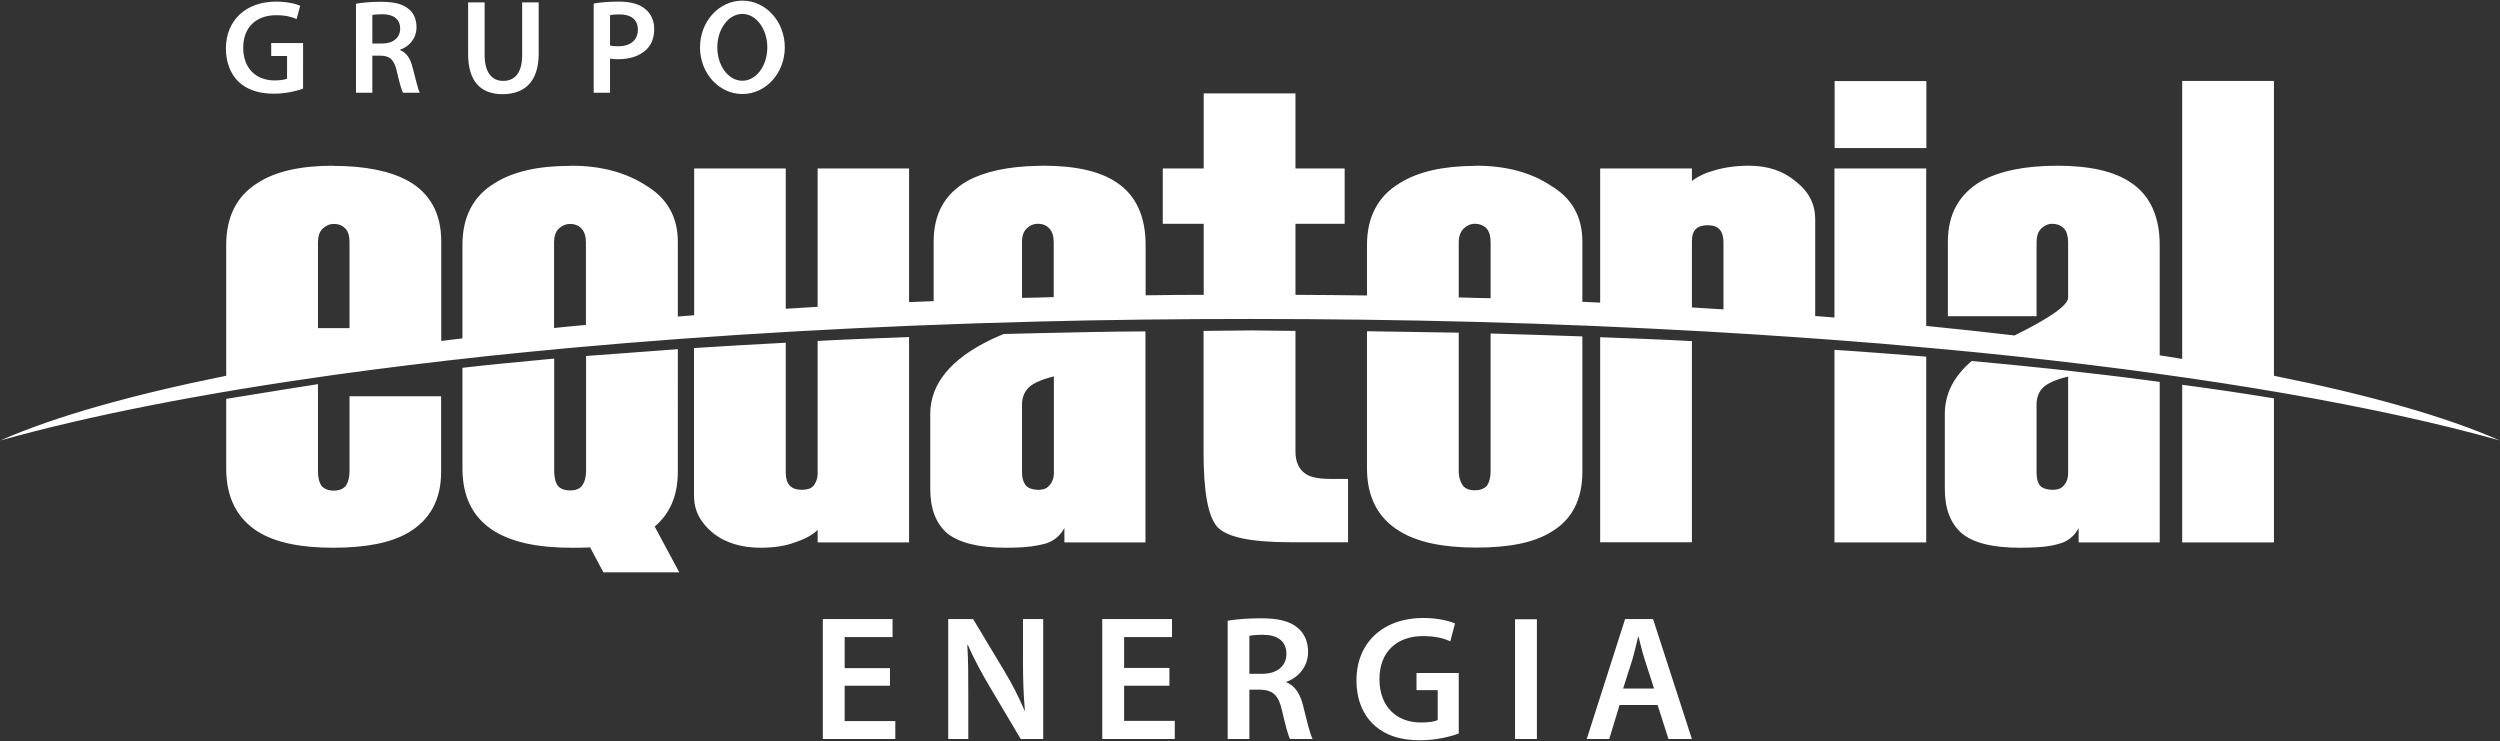 <svg version="1.2" xmlns="http://www.w3.org/2000/svg" viewBox="0 0 1545 458" width="1545" height="458">
	<rect x="0" y="0" width="1545" height="458" fill="#333333" stroke="none"/>
	<title>Logo_Grupo_Equatorial_Energia-svg</title>
	<style>
		.s0 { fill: #ffffff } 
	</style>
	<path id="path52" fill-rule="evenodd" class="s0" d="m272.6 291.7c0 17.1-6.8 29.5-20.3 37.5-10.8 6.3-26.3 9.3-46.5 9.3-20.1 0-35.6-3.2-46.5-10-12.9-8.2-19.5-21.1-19.5-38.9v-43.1c18-3 56.7-9.1 56.7-9.1v53.8c0 3.8 0.7 6.9 2.3 9.2 1.7 1.8 4.2 2.8 7.5 2.8 3.3 0 5.6-1 7.3-2.8 1.6-2.3 2.4-5.4 2.4-9.2v-46.3h56.6zm289.2 43.5h-56.5v-7.7q-4.6 4.6-14.1 7.7c-5.8 2.2-12.8 3.3-21 3.3-12 0-22.1-3-29.8-9.3-7.7-6.4-11.5-13.8-11.5-22.8v-91.3c18.5-1.2 37.5-2.3 56.7-3.3v80.4q0 10.5 9.9 10.5c3.2 0 5.6-0.7 7.2-2.4 1.6-2 2.6-4.6 2.6-7.9v-81.7c18.5-1 37.5-1.7 56.5-2.4zm79.6 1.8c-5.2 1.1-11.7 1.5-19.9 1.5-16.9 0-28.8-3.1-36.1-8.9q-10.5-9.1-10.5-27.4v-46.4c0-18.5 12.6-34 37.9-46.1 2.6-1.2 5.2-2.4 7.5-3.3l21.1-0.5c21.9-0.5 44.1-1 66.5-1.1v130.4h-50.1v-8.9q-4.2 7.7-12.6 9.9-1.8 0.4-3.8 0.8zm0.5-34.3c2.6 0 4.9-0.7 6.3-2.4 2.1-2.1 3.1-4.7 3.1-8.2v-59.5c-4 1-7.3 2.1-9.9 3.3-2.5 1.1-4.3 2.3-5.6 3.5-2.8 2.8-4.2 6.4-4.2 10.6v42.1c0 3.5 0.9 6.1 2.6 8.2 1.7 1.6 4.1 2.3 7.2 2.4zm-223-11.1c0 14.8-5 26-14.3 33.8l15.2 28.3h-46.9l-8.2-15.4c-3.7 0.2-7.4 0.2-11.7 0.2-20.3 0-36-3.3-47.3-10.1-13.3-8.2-19.9-21.1-19.9-38.9v-62.2c18.5-2.2 37.5-3.8 56.7-5.7v69.6c0 3.7 0.7 6.8 2.3 9.1 1.7 1.9 4.3 2.8 7.6 2.8 3.2 0 5.6-0.9 7.2-2.8 1.7-2.3 2.6-5.4 2.6-9.1v-71.2c18.5-1.4 37.2-2.8 56.7-4.2zm414.2 43.5h-35.8c-24.6 0-39.6-3.2-45.3-9.8-5.6-6.8-8.2-22-8.2-45.9v-74.9l29.6-0.3 27.2 0.3v74.5c0 6.7 2.3 11.4 6.8 14.2 3.2 1.9 8.4 2.8 15.2 2.8h10.5zm212.5-124.3v124.3h-56.7v-126.7c19.2 0.7 38 1.4 56.7 2.4zm-67.7 80.8c0 17.3-6.6 29.9-19.7 37.4-10.5 6.4-25.7 9.4-45.9 9.4-20.4 0-36.3-3.3-47.3-10.1-13.4-8.1-20.2-21.1-20.2-38.9v-84.7c19.2 0.2 38.2 0.7 56.7 0.9v85.5c0 3.7 1 6.8 2.6 9.1 1.7 1.9 4 2.8 7.3 2.8 3.2 0 5.8-0.9 7.5-2.8 1.6-2.3 2.3-5.4 2.3-9.1v-85c19.2 0.5 38 1.2 56.7 1.8zm212.5 43.6h-56.7v-119c19.2 1.2 38.2 2.8 56.7 4.2zm77.9 1.9c-5.1 1-11.8 1.4-20 1.4-16.9 0-28.8-3-35.9-8.9q-10.5-9.1-10.5-27.4v-46.3c0-12.5 5.4-23.2 16.6-32.8q25.4 2.3 49.8 4.9c22.9 2.5 45.1 5.1 66.4 8v99.2h-50.1v-8.8q-4.2 7.7-12.6 9.8c-1.2 0.3-2.4 0.6-3.7 0.9zm0-34.4h0.4c2.8 0 4.9-0.7 6.5-2.4 1.9-2 2.9-4.6 2.9-8.1v-59.5q-5.8 1.4-9.8 3.2-3.7 1.7-5.7 3.6c-2.8 2.8-4 6.3-4 10.5v42.2c0 3.5 0.7 6.1 2.3 8.1 1.8 1.7 4.3 2.3 7.4 2.4zm137 32.5h-56.7v-97.4c19.7 2.6 38.6 5.4 56.7 8.4zm-900-145.6v-85.5h56.5v82.6c5-0.2 10.1-0.4 15.2-0.6v-36.8c0-17.1 6.8-29.5 20.9-37.5 10.4-5.7 25-9 43.5-9.3q1.7-0.1 3.4-0.1c20.1 0 35.1 3.5 45.2 10.3 11.9 7.8 18 20.9 18 38.7v31.1q17.8-0.3 35.9-0.3v-43.9h-25.3v-34.2h25.3v-46.4h56.7v46.4h30.4v34.2h-30.4v43.9q22.2 0.1 44.2 0.4v-31.2c0-17.3 6.8-30.2 20.2-38.2 11.3-7.1 26.7-10.6 46.4-10.7l0.9-0.1c18.5 0 34 4.2 46.4 12.5 12.9 7.7 19.2 19.2 19.2 34.4v37.2q5.5 0.2 11 0.5v-82.9h56.7v7.7c2.5-1.9 5.7-3.7 9.7-5.2q2-0.7 4.2-1.3c6.3-1.9 13.3-2.9 21.3-2.9 11.9 0 21.5 3.3 29.2 9.9 8 6.3 11.8 14 11.8 23.2v59.8c4 0.3 8 0.6 11.9 0.9v-92.1h56.7v97.3c18.7 1.9 36.9 3.8 54.6 5.9 21.9-10.8 33.1-18.7 33.1-23.4v-34.1c0-3.8-0.8-6.6-2.4-8.5-1.7-1.8-4.2-3-7.5-3-2.6 0-4.9 1.2-6.8 3q-2.8 2.8-2.8 8.5v45.6h-54.8v-46.1c0-17.1 7-29.5 20.8-37.5 11.3-6.1 26.7-9.4 46.9-9.4 20.1 0 35.1 3.5 45.2 10.3 11.9 7.8 18 20.9 18 38.7v68.2c1 0.1 1.9 0.3 2.8 0.4 3.8 0.6 7.4 1.2 11.1 1.8v-171.8h56.7v182.2c58.6 11.8 106.1 25.2 139.6 40-75.7-21.3-179-39.1-301.3-52.2-26.3-2.8-53.5-5.3-81.5-7.7-34.5-2.8-70.1-5.3-106.8-7.4-46.4-2.6-94.5-4.7-143.9-6-45.3-1.2-91.6-1.8-138.7-1.8-44.6 0-88.4 0.5-131.3 1.6-102.9 2.6-200.3 8.2-289.1 16.3q-25.9 2.4-50.8 5c-33.2 3.6-65 7.5-95.3 11.7-81.1 11.4-150.8 25-206 40.5 33.6-14.8 81.1-28.2 139.6-40v-80.8c0-17.3 6.4-30.2 19.2-38.2 11.1-7.3 26.7-10.8 46.9-10.8l0.3 0.1c19.8 0 35.2 3.3 46.1 9.3 13.6 7.7 20.4 20.2 20.4 37.5v61.4q6.5-0.8 13.1-1.6v-57.7c0-17.3 6.6-30.2 19.9-38.2 11.4-7.2 26.8-10.7 46.6-10.7l0.7-0.1c18.6 0 34 4.2 46.7 12.5 12.6 7.7 19.2 19.2 19.2 34.4v46.3c3.3-0.2 6.7-0.5 10.1-0.8v-90.7h56.6v86.7q9.8-0.6 19.7-1.2zm550-50.4c-3.2 0-5.7 0.7-7.3 2.4-1.7 1.6-2.4 4.2-2.4 7.7v40.7l9.7 0.6 9.8 0.6v-41.4c0-7.1-3.1-10.6-9.6-10.6zm-144 44.9l9.9 0.2v-34.5c0-3.8-0.8-6.6-2.4-8.5-1.6-1.8-4.2-3-7.5-3-2.6 0-4.9 1.2-6.8 3-1.9 1.9-3 4.7-3 8.5v34zm-269.9-0.2l9.8-0.3v-33.8c0-3.8-0.9-6.6-2.6-8.5-1.6-1.8-3.9-3-7.2-3-2.9 0-5.2 1.2-7 3q-2.9 2.8-2.8 8.5v34.3zm-289.1 17.8l9.8-0.9v-50.9c0-3.8-0.9-6.6-2.6-8.5-1.6-1.8-4-3-7.2-3-2.8 0-5.2 1.2-7.1 3q-2.8 2.8-2.8 8.5v52.8zm-136.3 1.1v-53c0-3.7-0.7-6.5-2.4-8.4-1.6-1.8-4-3-7.2-3h-0.2c-2.7 0-5 1.2-6.9 3-1.9 1.9-2.8 4.7-2.8 8.4v53zm917.8-111.3v-41.4h56.7v41.4zm-132.9 344.2l-6.4 21h-13.9l23.7-74.1h17.3l24 74.1h-14.5l-6.7-21zm21.3-10.2l-5.9-18.3c-1.4-4.4-2.6-9.5-3.7-13.8h-0.2c-1.1 4.3-2.2 9.5-3.5 13.9l-5.8 18.2zm-85.9-42.8h13.5v74h-13.5zm-34.8 70.6c-4.7 1.8-13.9 4.2-23.8 4.2-12.5 0-22-3.2-29-9.9-6.6-6.2-10.5-16-10.4-27.2 0-23.4 16.7-38.5 41.2-38.5 9.2 0 16.3 1.9 19.7 3.4l-2.9 11c-4.1-1.8-9.1-3.2-16.9-3.2-15.8 0-26.9 9.4-26.9 26.6 0 16.8 10.3 26.8 25.7 26.8 4.9 0 8.5-0.6 10.3-1.5v-18.5h-13.1v-10.6h26.1zm-142.8-69.7c5.1-0.9 12.6-1.5 20.5-1.5 10.6 0 17.9 1.7 22.8 5.9 4.1 3.4 6.4 8.6 6.4 14.9 0 9.5-6.5 16-13.4 18.5v0.3c5.3 2 8.5 7.2 10.3 14.3 2.3 9.3 4.3 17.8 5.9 20.7h-14c-1.1-2.2-2.8-8.3-4.9-17.5-2.1-9.6-5.7-12.7-13.3-13h-6.9v30.5h-13.4zm13.4 32.8h8.1c9.1 0 14.8-4.9 14.8-12.2 0-8.2-5.7-11.9-14.5-11.9-4.3 0-7.1 0.3-8.4 0.7zm-49.4 7.4h-28v21.7h31.3v11.2h-44.8v-74.1h43.1v11.1h-29.6v19.1h28zm-136.7 32.9v-74.1h15.4l19.1 31.8c5 8.2 9.3 16.8 12.7 24.8h0.2c-0.9-9.9-1.2-19.4-1.2-30.7v-25.9h12.5v74.1h-13.9l-19.4-32.7c-4.7-8-9.7-17.1-13.3-25.5l-0.3 0.2c0.6 9.5 0.6 19.3 0.6 31.5v26.5zm-36-32.9h-28v21.8h31.3v11.1h-44.8v-74.1h43.1v11.1h-29.6v19.2h28zm-362.7-369c-3.6 1.3-10.5 3.1-17.9 3.1-9.5 0-16.7-2.4-22-7.4-4.9-4.7-7.8-12.1-7.8-20.5 0.1-17.8 12.6-29 31.1-29 6.9 0 12.3 1.4 14.8 2.6l-2.2 8.2c-3.1-1.4-6.8-2.4-12.7-2.4-11.9 0-20.3 7.1-20.3 20.1 0 12.6 7.8 20.2 19.4 20.2 3.7 0 6.4-0.5 7.7-1.1v-14h-9.8v-8h19.7zm32.7-52.5c3.9-0.7 9.5-1.2 15.4-1.2 8 0 13.4 1.3 17.2 4.5 3.1 2.5 4.8 6.4 4.8 11.2 0 7.2-4.8 12.1-10.1 13.9v0.3c4 1.5 6.4 5.4 7.7 10.8 1.9 6.9 3.3 13.4 4.4 15.5h-10.4c-0.8-1.6-2.2-6.2-3.7-13.1-1.7-7.3-4.3-9.7-10.1-9.8h-5.1v22.9h-10.1zm10.1 24.6h6c6.9 0 11.2-3.6 11.2-9.2 0-6-4.3-8.9-10.9-8.9-3.2 0-5.3 0.2-6.3 0.5zm69.4-25.4v32.5c0 10.9 4.6 16 11.4 16 7.4 0 11.8-5.1 11.8-16v-32.5h10.2v31.8c0 17.3-8.9 24.9-22.3 24.9-12.9 0-21.3-7.2-21.3-24.8v-31.9zm67.4 0.7c3.7-0.7 8.8-1.2 15.5-1.2 7.5 0 12.9 1.6 16.4 4.6 3.4 2.7 5.5 7.1 5.5 12.3 0 5.3-1.6 9.6-4.7 12.6-4.1 4.1-10.4 6.1-17.6 6.1-2 0-3.6-0.1-5-0.4v21.1h-10.1zm10.1 25.9c1.3 0.4 2.9 0.5 5 0.5 7.6 0 12.2-3.8 12.2-10.3 0-6.2-4.3-9.4-11.3-9.4-2.9 0-4.8 0.2-5.9 0.5zm81.8 30c-14.5 0-26.2-12.9-26.2-28.8 0-16 11.7-28.9 26.2-28.9 14.5 0 26.2 12.9 26.2 28.9 0 15.9-11.7 28.8-26.2 28.8zm15.4-28.8c0-11.4-6.9-20.7-15.4-20.7-8.6 0-15.5 9.3-15.5 20.7 0 11.4 6.9 20.6 15.5 20.6 8.5 0 15.4-9.2 15.4-20.6z"/>
</svg>